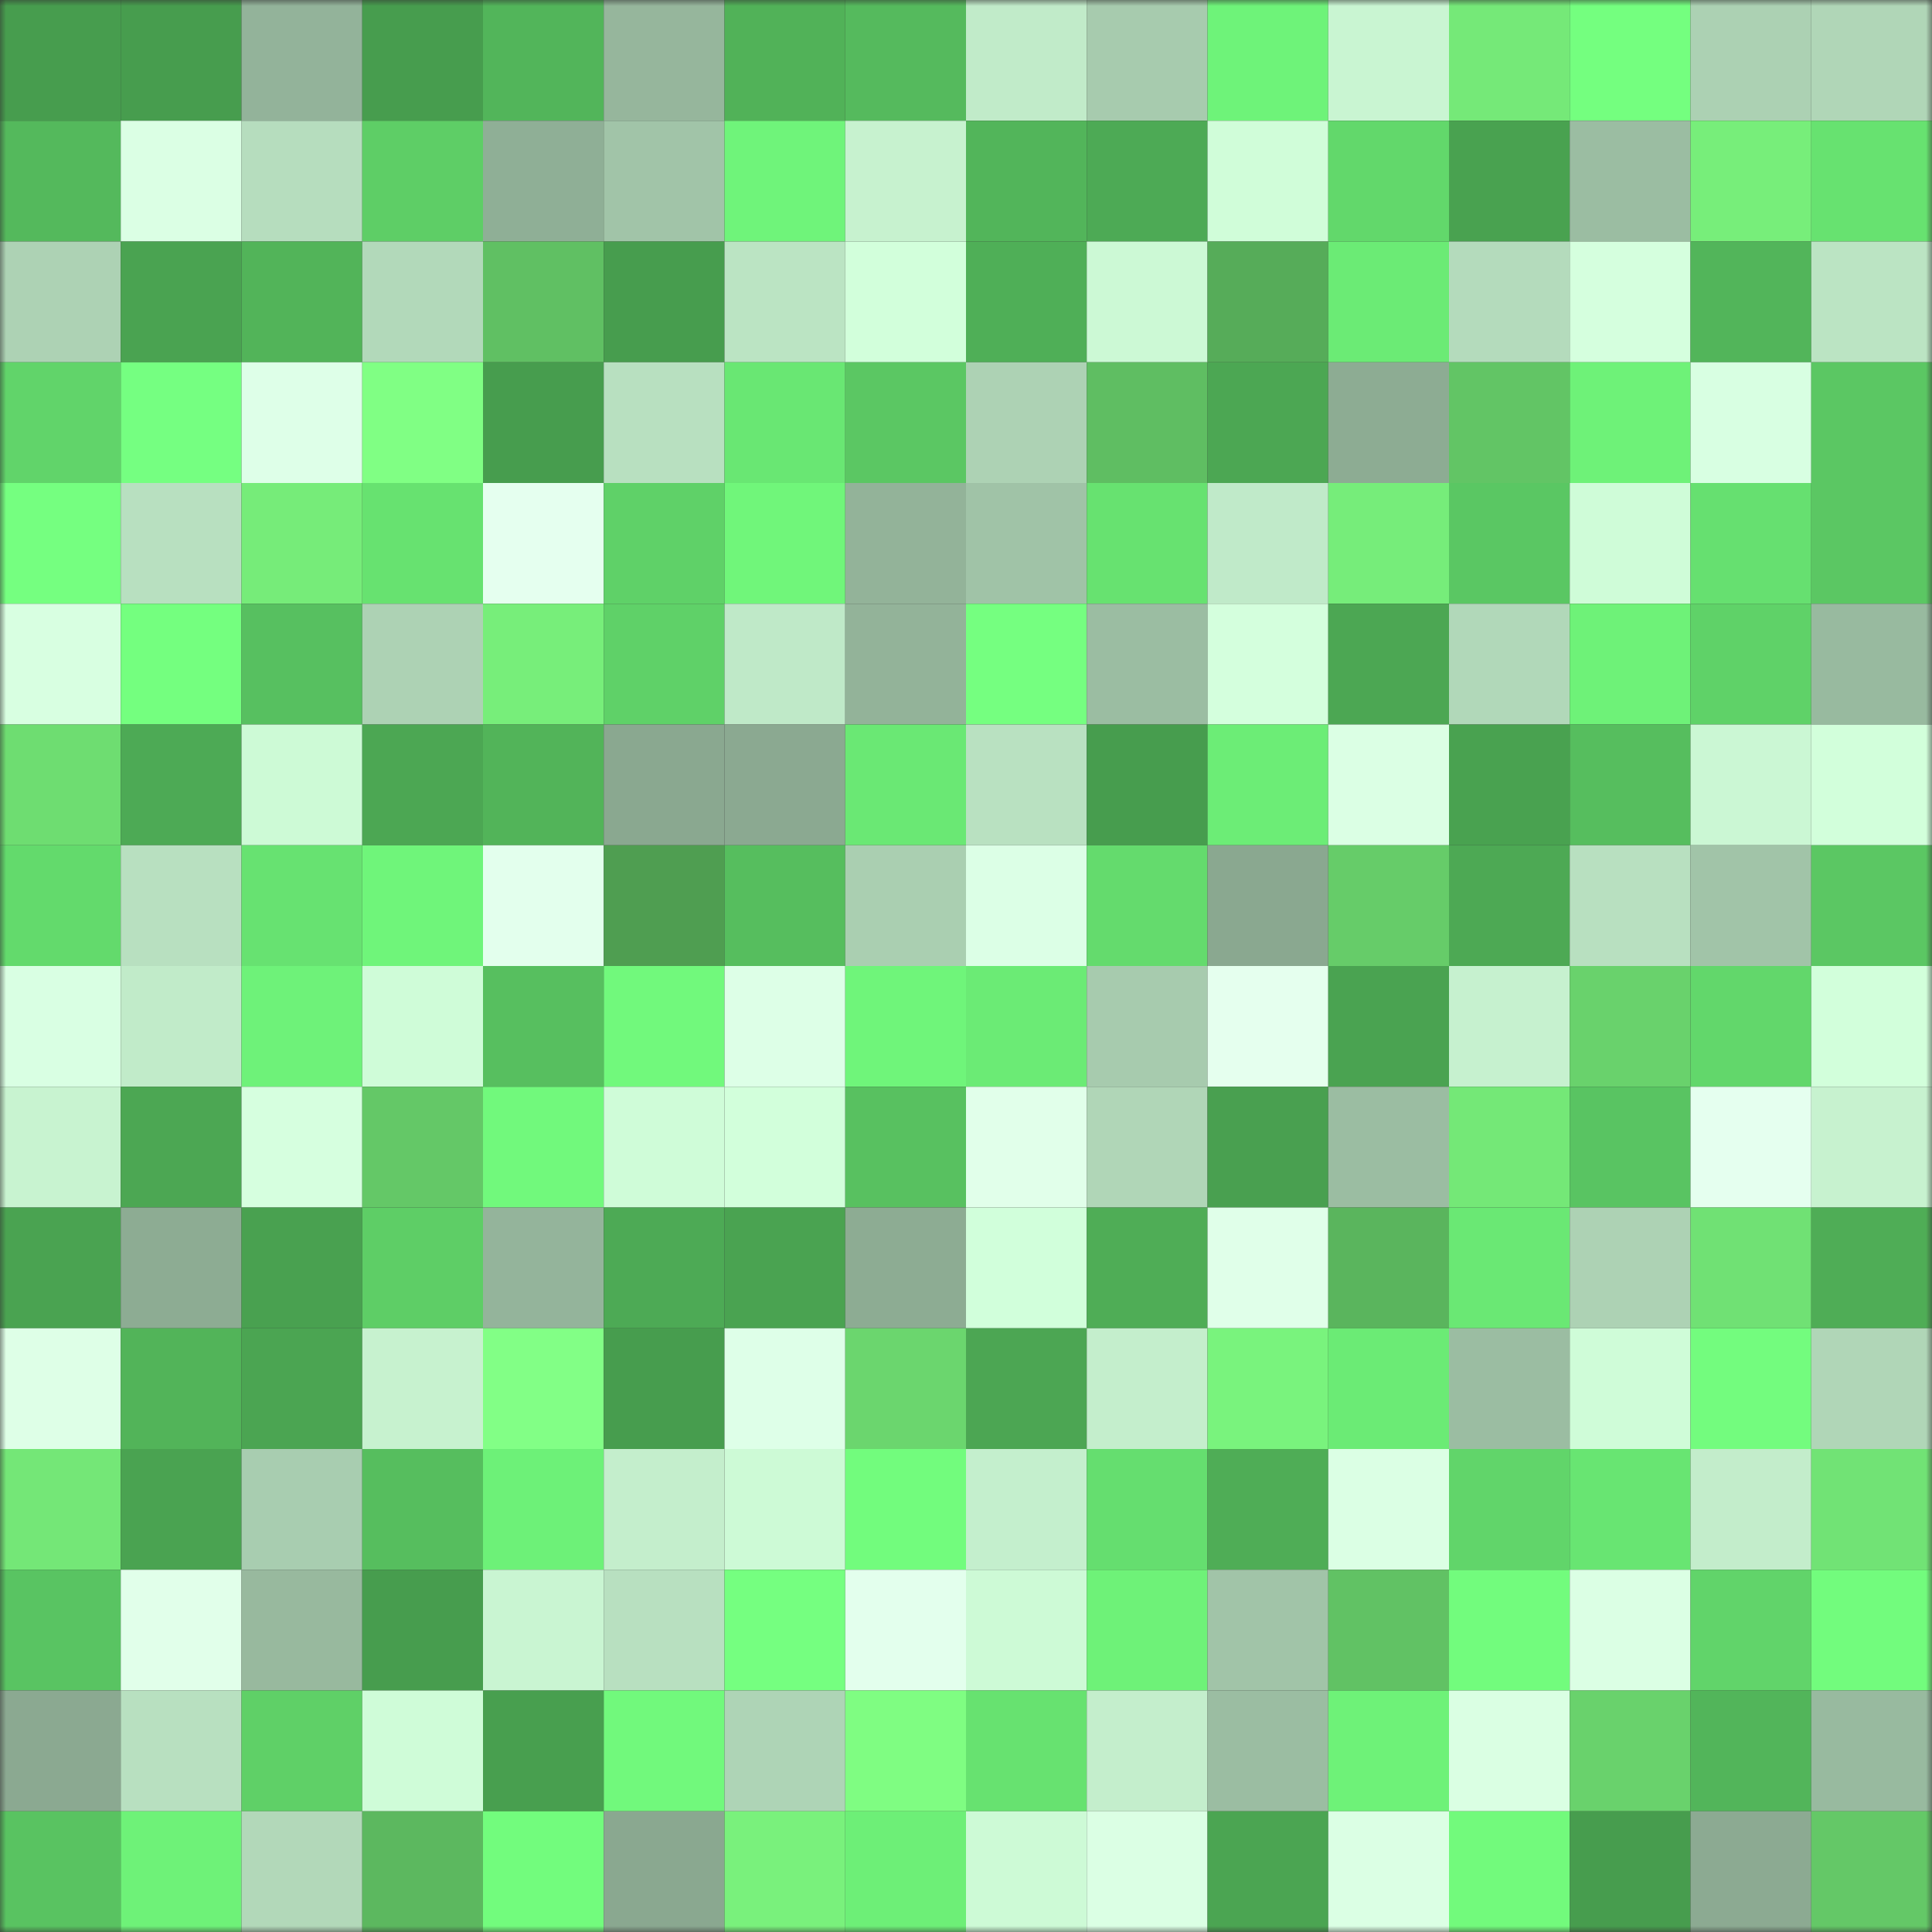 <svg viewBox="0 0 160 160" fill="none" role="img" xmlns="http://www.w3.org/2000/svg" width="240" height="240" name="lens%2Cmsat4u.lens"><rect x="0" y="0" width="160" height="160" fill="#333333" stroke="none"/><mask id="1356875684" mask-type="alpha" maskUnits="userSpaceOnUse" x="0" y="0" width="160" height="160"><rect width="160" height="160" fill="#FFFFFF"></rect></mask><g mask="url(#1356875684)"><rect x="0" y="0" width="10" height="10" fill="#479d4e"></rect><rect x="10" y="0" width="10" height="10" fill="#479d4e"></rect><rect x="20" y="0" width="10" height="10" fill="#93b39a"></rect><rect x="30" y="0" width="10" height="10" fill="#479d4e"></rect><rect x="40" y="0" width="10" height="10" fill="#52b55a"></rect><rect x="50" y="0" width="10" height="10" fill="#96b69c"></rect><rect x="60" y="0" width="10" height="10" fill="#51b258"></rect><rect x="70" y="0" width="10" height="10" fill="#55ba5d"></rect><rect x="80" y="0" width="10" height="10" fill="#c1ebc9"></rect><rect x="90" y="0" width="10" height="10" fill="#a7cbae"></rect><rect x="100" y="0" width="10" height="10" fill="#6ef379"></rect><rect x="110" y="0" width="10" height="10" fill="#c9f5d2"></rect><rect x="120" y="0" width="10" height="10" fill="#75e978"></rect><rect x="130" y="0" width="10" height="10" fill="#74ff7f"></rect><rect x="140" y="0" width="10" height="10" fill="#acd1b3"></rect><rect x="150" y="0" width="10" height="10" fill="#b0d6b7"></rect><rect x="0" y="10" width="10" height="10" fill="#54b95c"></rect><rect x="10" y="10" width="10" height="10" fill="#dbffe4"></rect><rect x="20" y="10" width="10" height="10" fill="#b6ddbe"></rect><rect x="30" y="10" width="10" height="10" fill="#5ece66"></rect><rect x="40" y="10" width="10" height="10" fill="#8faf96"></rect><rect x="50" y="10" width="10" height="10" fill="#a1c4a8"></rect><rect x="60" y="10" width="10" height="10" fill="#6ff47a"></rect><rect x="70" y="10" width="10" height="10" fill="#c7f2cf"></rect><rect x="80" y="10" width="10" height="10" fill="#52b55a"></rect><rect x="90" y="10" width="10" height="10" fill="#4daa55"></rect><rect x="100" y="10" width="10" height="10" fill="#d0fdd9"></rect><rect x="110" y="10" width="10" height="10" fill="#62d86b"></rect><rect x="120" y="10" width="10" height="10" fill="#49a250"></rect><rect x="130" y="10" width="10" height="10" fill="#9bbda2"></rect><rect x="140" y="10" width="10" height="10" fill="#77ee7a"></rect><rect x="150" y="10" width="10" height="10" fill="#67e270"></rect><rect x="0" y="20" width="10" height="10" fill="#add2b4"></rect><rect x="10" y="20" width="10" height="10" fill="#4aa351"></rect><rect x="20" y="20" width="10" height="10" fill="#52b459"></rect><rect x="30" y="20" width="10" height="10" fill="#b2d9ba"></rect><rect x="40" y="20" width="10" height="10" fill="#60c063"></rect><rect x="50" y="20" width="10" height="10" fill="#479d4e"></rect><rect x="60" y="20" width="10" height="10" fill="#bbe4c3"></rect><rect x="70" y="20" width="10" height="10" fill="#d2ffdb"></rect><rect x="80" y="20" width="10" height="10" fill="#4faf57"></rect><rect x="90" y="20" width="10" height="10" fill="#ccf9d5"></rect><rect x="100" y="20" width="10" height="10" fill="#56ac59"></rect><rect x="110" y="20" width="10" height="10" fill="#6beb75"></rect><rect x="120" y="20" width="10" height="10" fill="#b4dbbc"></rect><rect x="130" y="20" width="10" height="10" fill="#d5ffde"></rect><rect x="140" y="20" width="10" height="10" fill="#52b55a"></rect><rect x="150" y="20" width="10" height="10" fill="#bbe4c3"></rect><rect x="0" y="30" width="10" height="10" fill="#61d46a"></rect><rect x="10" y="30" width="10" height="10" fill="#75ff81"></rect><rect x="20" y="30" width="10" height="10" fill="#deffe8"></rect><rect x="30" y="30" width="10" height="10" fill="#80ff84"></rect><rect x="40" y="30" width="10" height="10" fill="#479d4e"></rect><rect x="50" y="30" width="10" height="10" fill="#b8e0c0"></rect><rect x="60" y="30" width="10" height="10" fill="#69e773"></rect><rect x="70" y="30" width="10" height="10" fill="#5bc763"></rect><rect x="80" y="30" width="10" height="10" fill="#add2b4"></rect><rect x="90" y="30" width="10" height="10" fill="#5fbe62"></rect><rect x="100" y="30" width="10" height="10" fill="#4ca753"></rect><rect x="110" y="30" width="10" height="10" fill="#8dac93"></rect><rect x="120" y="30" width="10" height="10" fill="#62c565"></rect><rect x="130" y="30" width="10" height="10" fill="#6ef278"></rect><rect x="140" y="30" width="10" height="10" fill="#d8ffe2"></rect><rect x="150" y="30" width="10" height="10" fill="#5bc763"></rect><rect x="0" y="40" width="10" height="10" fill="#75ff80"></rect><rect x="10" y="40" width="10" height="10" fill="#b8e0c0"></rect><rect x="20" y="40" width="10" height="10" fill="#76ec79"></rect><rect x="30" y="40" width="10" height="10" fill="#67e270"></rect><rect x="40" y="40" width="10" height="10" fill="#e5ffef"></rect><rect x="50" y="40" width="10" height="10" fill="#5fd168"></rect><rect x="60" y="40" width="10" height="10" fill="#70f67a"></rect><rect x="70" y="40" width="10" height="10" fill="#93b399"></rect><rect x="80" y="40" width="10" height="10" fill="#a0c3a7"></rect><rect x="90" y="40" width="10" height="10" fill="#67e270"></rect><rect x="100" y="40" width="10" height="10" fill="#c0eac9"></rect><rect x="110" y="40" width="10" height="10" fill="#76ed7a"></rect><rect x="120" y="40" width="10" height="10" fill="#5ac763"></rect><rect x="130" y="40" width="10" height="10" fill="#cffcd8"></rect><rect x="140" y="40" width="10" height="10" fill="#66e070"></rect><rect x="150" y="40" width="10" height="10" fill="#5bc763"></rect><rect x="0" y="50" width="10" height="10" fill="#d8ffe1"></rect><rect x="10" y="50" width="10" height="10" fill="#74ff7f"></rect><rect x="20" y="50" width="10" height="10" fill="#57c060"></rect><rect x="30" y="50" width="10" height="10" fill="#add2b4"></rect><rect x="40" y="50" width="10" height="10" fill="#77ee7a"></rect><rect x="50" y="50" width="10" height="10" fill="#5fd168"></rect><rect x="60" y="50" width="10" height="10" fill="#bfe9c8"></rect><rect x="70" y="50" width="10" height="10" fill="#93b399"></rect><rect x="80" y="50" width="10" height="10" fill="#75ff80"></rect><rect x="90" y="50" width="10" height="10" fill="#9bbda2"></rect><rect x="100" y="50" width="10" height="10" fill="#d4ffdd"></rect><rect x="110" y="50" width="10" height="10" fill="#4ca753"></rect><rect x="120" y="50" width="10" height="10" fill="#b1d8b9"></rect><rect x="130" y="50" width="10" height="10" fill="#6ef278"></rect><rect x="140" y="50" width="10" height="10" fill="#5fd268"></rect><rect x="150" y="50" width="10" height="10" fill="#98ba9f"></rect><rect x="0" y="60" width="10" height="10" fill="#6edd71"></rect><rect x="10" y="60" width="10" height="10" fill="#4daa55"></rect><rect x="20" y="60" width="10" height="10" fill="#cdfad6"></rect><rect x="30" y="60" width="10" height="10" fill="#4ca753"></rect><rect x="40" y="60" width="10" height="10" fill="#52b459"></rect><rect x="50" y="60" width="10" height="10" fill="#8aa890"></rect><rect x="60" y="60" width="10" height="10" fill="#8ba991"></rect><rect x="70" y="60" width="10" height="10" fill="#6ae874"></rect><rect x="80" y="60" width="10" height="10" fill="#b9e1c1"></rect><rect x="90" y="60" width="10" height="10" fill="#479d4e"></rect><rect x="100" y="60" width="10" height="10" fill="#6ced76"></rect><rect x="110" y="60" width="10" height="10" fill="#dbffe4"></rect><rect x="120" y="60" width="10" height="10" fill="#49a250"></rect><rect x="130" y="60" width="10" height="10" fill="#56be5e"></rect><rect x="140" y="60" width="10" height="10" fill="#cbf7d4"></rect><rect x="150" y="60" width="10" height="10" fill="#d2ffdb"></rect><rect x="0" y="70" width="10" height="10" fill="#63da6c"></rect><rect x="10" y="70" width="10" height="10" fill="#b8e0c0"></rect><rect x="20" y="70" width="10" height="10" fill="#67e271"></rect><rect x="30" y="70" width="10" height="10" fill="#6ff57a"></rect><rect x="40" y="70" width="10" height="10" fill="#e3ffed"></rect><rect x="50" y="70" width="10" height="10" fill="#4f9e51"></rect><rect x="60" y="70" width="10" height="10" fill="#56be5e"></rect><rect x="70" y="70" width="10" height="10" fill="#aacfb1"></rect><rect x="80" y="70" width="10" height="10" fill="#dcffe6"></rect><rect x="90" y="70" width="10" height="10" fill="#64db6d"></rect><rect x="100" y="70" width="10" height="10" fill="#8aa890"></rect><rect x="110" y="70" width="10" height="10" fill="#66cc69"></rect><rect x="120" y="70" width="10" height="10" fill="#4da954"></rect><rect x="130" y="70" width="10" height="10" fill="#b8e0c0"></rect><rect x="140" y="70" width="10" height="10" fill="#a1c4a8"></rect><rect x="150" y="70" width="10" height="10" fill="#5bc763"></rect><rect x="0" y="80" width="10" height="10" fill="#d9ffe3"></rect><rect x="10" y="80" width="10" height="10" fill="#c1ebc9"></rect><rect x="20" y="80" width="10" height="10" fill="#6ef279"></rect><rect x="30" y="80" width="10" height="10" fill="#cffcd8"></rect><rect x="40" y="80" width="10" height="10" fill="#57bf5f"></rect><rect x="50" y="80" width="10" height="10" fill="#71f97c"></rect><rect x="60" y="80" width="10" height="10" fill="#ddffe7"></rect><rect x="70" y="80" width="10" height="10" fill="#6ff57a"></rect><rect x="80" y="80" width="10" height="10" fill="#6beb75"></rect><rect x="90" y="80" width="10" height="10" fill="#a7cbae"></rect><rect x="100" y="80" width="10" height="10" fill="#e5ffee"></rect><rect x="110" y="80" width="10" height="10" fill="#4aa351"></rect><rect x="120" y="80" width="10" height="10" fill="#c6f1cf"></rect><rect x="130" y="80" width="10" height="10" fill="#69d26c"></rect><rect x="140" y="80" width="10" height="10" fill="#62d76b"></rect><rect x="150" y="80" width="10" height="10" fill="#d2ffdb"></rect><rect x="0" y="90" width="10" height="10" fill="#c8f3d0"></rect><rect x="10" y="90" width="10" height="10" fill="#4ca753"></rect><rect x="20" y="90" width="10" height="10" fill="#d6ffdf"></rect><rect x="30" y="90" width="10" height="10" fill="#64c867"></rect><rect x="40" y="90" width="10" height="10" fill="#71f97c"></rect><rect x="50" y="90" width="10" height="10" fill="#cffcd8"></rect><rect x="60" y="90" width="10" height="10" fill="#d2ffdb"></rect><rect x="70" y="90" width="10" height="10" fill="#58c160"></rect><rect x="80" y="90" width="10" height="10" fill="#e1ffea"></rect><rect x="90" y="90" width="10" height="10" fill="#b0d6b7"></rect><rect x="100" y="90" width="10" height="10" fill="#49a050"></rect><rect x="110" y="90" width="10" height="10" fill="#9bbda2"></rect><rect x="120" y="90" width="10" height="10" fill="#74e877"></rect><rect x="130" y="90" width="10" height="10" fill="#59c462"></rect><rect x="140" y="90" width="10" height="10" fill="#e5ffef"></rect><rect x="150" y="90" width="10" height="10" fill="#c7f2cf"></rect><rect x="0" y="100" width="10" height="10" fill="#4aa351"></rect><rect x="10" y="100" width="10" height="10" fill="#8dac93"></rect><rect x="20" y="100" width="10" height="10" fill="#49a150"></rect><rect x="30" y="100" width="10" height="10" fill="#5ece66"></rect><rect x="40" y="100" width="10" height="10" fill="#94b49b"></rect><rect x="50" y="100" width="10" height="10" fill="#4daa55"></rect><rect x="60" y="100" width="10" height="10" fill="#4aa351"></rect><rect x="70" y="100" width="10" height="10" fill="#8dac93"></rect><rect x="80" y="100" width="10" height="10" fill="#d1ffdb"></rect><rect x="90" y="100" width="10" height="10" fill="#4fad56"></rect><rect x="100" y="100" width="10" height="10" fill="#e0ffe9"></rect><rect x="110" y="100" width="10" height="10" fill="#5ab55d"></rect><rect x="120" y="100" width="10" height="10" fill="#6ae874"></rect><rect x="130" y="100" width="10" height="10" fill="#add2b4"></rect><rect x="140" y="100" width="10" height="10" fill="#70e174"></rect><rect x="150" y="100" width="10" height="10" fill="#4fad56"></rect><rect x="0" y="110" width="10" height="10" fill="#deffe7"></rect><rect x="10" y="110" width="10" height="10" fill="#52b459"></rect><rect x="20" y="110" width="10" height="10" fill="#4ba552"></rect><rect x="30" y="110" width="10" height="10" fill="#c7f2cf"></rect><rect x="40" y="110" width="10" height="10" fill="#82ff86"></rect><rect x="50" y="110" width="10" height="10" fill="#479d4e"></rect><rect x="60" y="110" width="10" height="10" fill="#deffe8"></rect><rect x="70" y="110" width="10" height="10" fill="#6bd66e"></rect><rect x="80" y="110" width="10" height="10" fill="#4ca653"></rect><rect x="90" y="110" width="10" height="10" fill="#c4eecc"></rect><rect x="100" y="110" width="10" height="10" fill="#79f37d"></rect><rect x="110" y="110" width="10" height="10" fill="#6beb75"></rect><rect x="120" y="110" width="10" height="10" fill="#9bbda2"></rect><rect x="130" y="110" width="10" height="10" fill="#cffcd8"></rect><rect x="140" y="110" width="10" height="10" fill="#73fc7e"></rect><rect x="150" y="110" width="10" height="10" fill="#b0d6b7"></rect><rect x="0" y="120" width="10" height="10" fill="#74e777"></rect><rect x="10" y="120" width="10" height="10" fill="#4aa351"></rect><rect x="20" y="120" width="10" height="10" fill="#a8cdb0"></rect><rect x="30" y="120" width="10" height="10" fill="#56be5e"></rect><rect x="40" y="120" width="10" height="10" fill="#6df178"></rect><rect x="50" y="120" width="10" height="10" fill="#c4eecc"></rect><rect x="60" y="120" width="10" height="10" fill="#cdfad6"></rect><rect x="70" y="120" width="10" height="10" fill="#72fc7d"></rect><rect x="80" y="120" width="10" height="10" fill="#c4efcd"></rect><rect x="90" y="120" width="10" height="10" fill="#65de6f"></rect><rect x="100" y="120" width="10" height="10" fill="#4fad56"></rect><rect x="110" y="120" width="10" height="10" fill="#dbffe4"></rect><rect x="120" y="120" width="10" height="10" fill="#61d56a"></rect><rect x="130" y="120" width="10" height="10" fill="#68e572"></rect><rect x="140" y="120" width="10" height="10" fill="#c3edcb"></rect><rect x="150" y="120" width="10" height="10" fill="#71e375"></rect><rect x="0" y="130" width="10" height="10" fill="#59c462"></rect><rect x="10" y="130" width="10" height="10" fill="#e1ffea"></rect><rect x="20" y="130" width="10" height="10" fill="#98b99e"></rect><rect x="30" y="130" width="10" height="10" fill="#479d4e"></rect><rect x="40" y="130" width="10" height="10" fill="#c9f5d2"></rect><rect x="50" y="130" width="10" height="10" fill="#b8e0c0"></rect><rect x="60" y="130" width="10" height="10" fill="#75ff80"></rect><rect x="70" y="130" width="10" height="10" fill="#e3ffed"></rect><rect x="80" y="130" width="10" height="10" fill="#cdfad6"></rect><rect x="90" y="130" width="10" height="10" fill="#6ef278"></rect><rect x="100" y="130" width="10" height="10" fill="#a1c4a8"></rect><rect x="110" y="130" width="10" height="10" fill="#61c264"></rect><rect x="120" y="130" width="10" height="10" fill="#72fc7d"></rect><rect x="130" y="130" width="10" height="10" fill="#dbffe4"></rect><rect x="140" y="130" width="10" height="10" fill="#61d46a"></rect><rect x="150" y="130" width="10" height="10" fill="#72fc7d"></rect><rect x="0" y="140" width="10" height="10" fill="#8ba991"></rect><rect x="10" y="140" width="10" height="10" fill="#b8e0c0"></rect><rect x="20" y="140" width="10" height="10" fill="#5fd067"></rect><rect x="30" y="140" width="10" height="10" fill="#cffcd8"></rect><rect x="40" y="140" width="10" height="10" fill="#489f4f"></rect><rect x="50" y="140" width="10" height="10" fill="#71f97c"></rect><rect x="60" y="140" width="10" height="10" fill="#aed4b6"></rect><rect x="70" y="140" width="10" height="10" fill="#7ffd82"></rect><rect x="80" y="140" width="10" height="10" fill="#67e270"></rect><rect x="90" y="140" width="10" height="10" fill="#c4eecc"></rect><rect x="100" y="140" width="10" height="10" fill="#9bbda2"></rect><rect x="110" y="140" width="10" height="10" fill="#6ef278"></rect><rect x="120" y="140" width="10" height="10" fill="#daffe3"></rect><rect x="130" y="140" width="10" height="10" fill="#69d26c"></rect><rect x="140" y="140" width="10" height="10" fill="#52b55a"></rect><rect x="150" y="140" width="10" height="10" fill="#98ba9f"></rect><rect x="0" y="150" width="10" height="10" fill="#59c361"></rect><rect x="10" y="150" width="10" height="10" fill="#6ef278"></rect><rect x="20" y="150" width="10" height="10" fill="#b2d8b9"></rect><rect x="30" y="150" width="10" height="10" fill="#5cb85f"></rect><rect x="40" y="150" width="10" height="10" fill="#72fc7d"></rect><rect x="50" y="150" width="10" height="10" fill="#8aa890"></rect><rect x="60" y="150" width="10" height="10" fill="#79f17c"></rect><rect x="70" y="150" width="10" height="10" fill="#6def77"></rect><rect x="80" y="150" width="10" height="10" fill="#cdfad6"></rect><rect x="90" y="150" width="10" height="10" fill="#dbffe4"></rect><rect x="100" y="150" width="10" height="10" fill="#4ba552"></rect><rect x="110" y="150" width="10" height="10" fill="#dbffe4"></rect><rect x="120" y="150" width="10" height="10" fill="#72fa7c"></rect><rect x="130" y="150" width="10" height="10" fill="#479d4e"></rect><rect x="140" y="150" width="10" height="10" fill="#8caa92"></rect><rect x="150" y="150" width="10" height="10" fill="#64c867"></rect></g></svg>